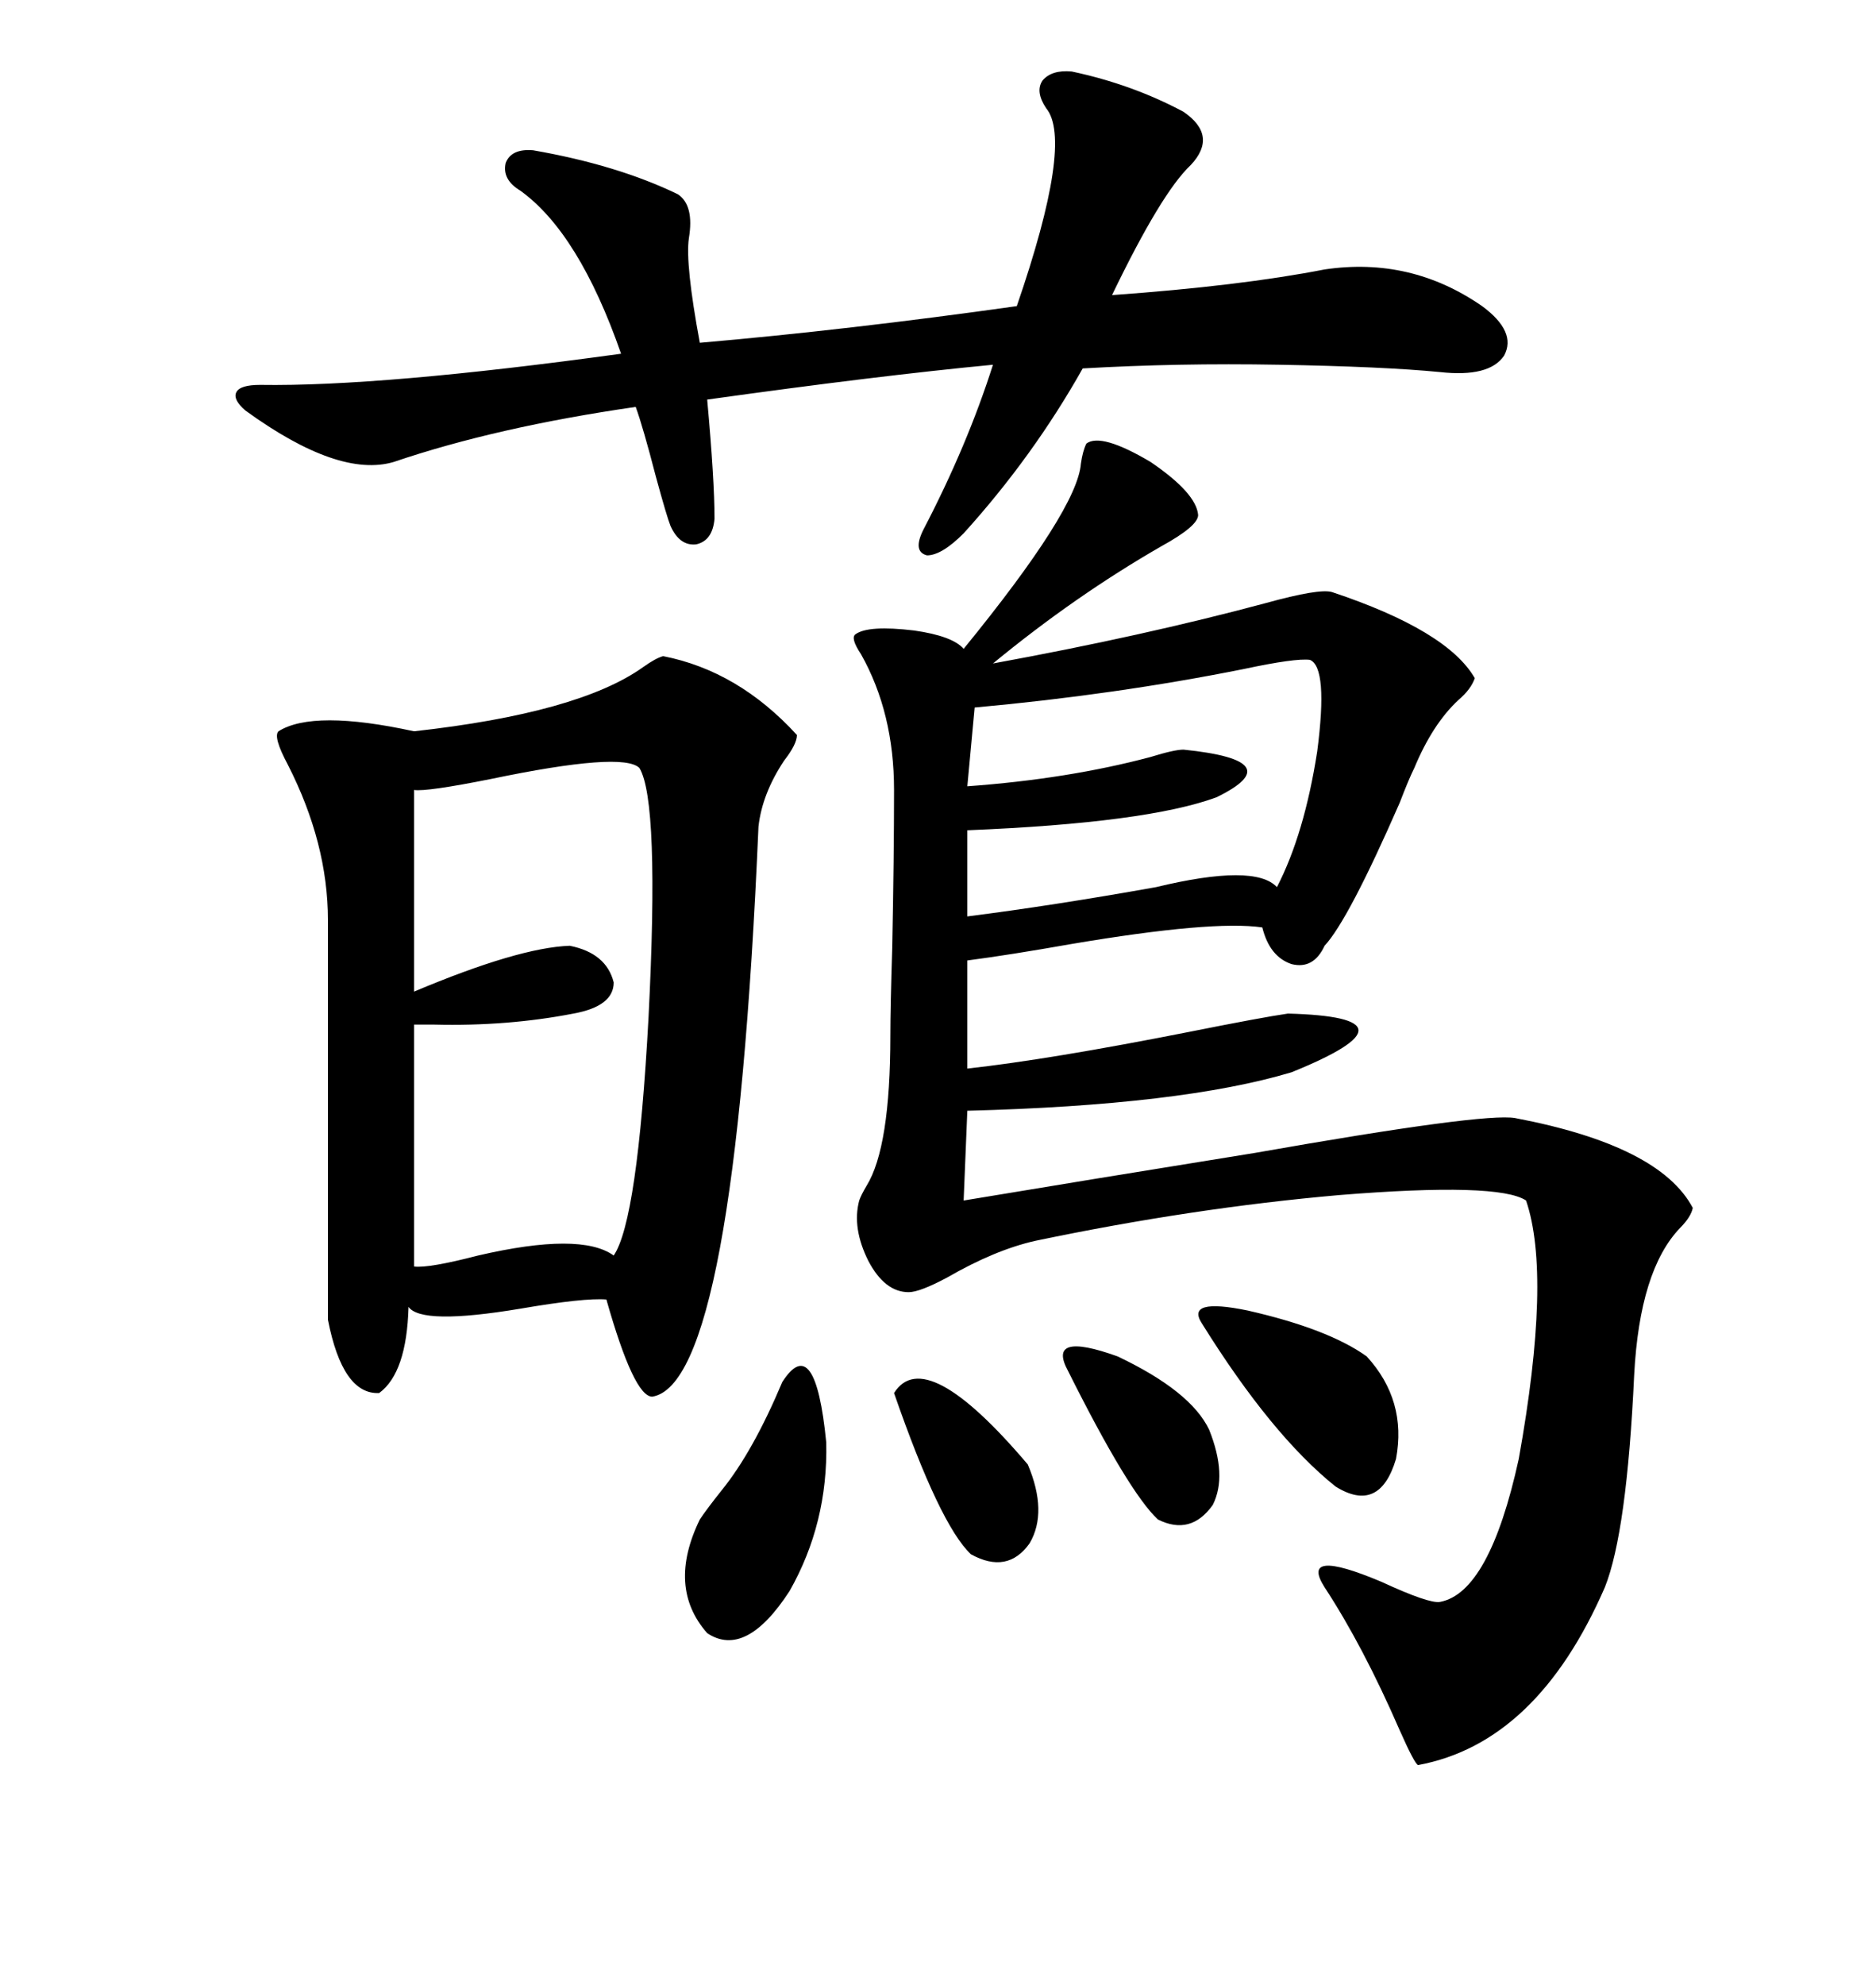 <svg xmlns="http://www.w3.org/2000/svg" xmlns:xlink="http://www.w3.org/1999/xlink" width="300" height="317.285"><path d="M173.73 70.90L173.73 70.90Q176.07 69.14 183.98 73.83L183.98 73.83Q191.31 78.81 191.60 82.32L191.60 82.32Q191.60 84.08 185.74 87.30L185.74 87.30Q171.97 95.21 158.79 106.05L158.79 106.05Q182.81 101.66 202.44 96.39L202.44 96.39Q210.94 94.04 212.99 94.63L212.99 94.63Q231.45 100.78 235.84 108.40L235.84 108.40Q235.25 110.16 233.20 111.91L233.20 111.91Q229.10 115.72 226.17 122.75L226.17 122.75Q225.29 124.51 223.83 128.32L223.83 128.32Q215.63 147.07 211.82 151.17L211.82 151.17Q210.06 154.98 206.54 154.10L206.54 154.10Q203.03 152.93 201.86 148.24L201.86 148.24Q193.95 147.07 171.39 150.88L171.39 150.88Q161.43 152.64 154.69 153.52L154.69 153.52L154.69 170.80Q167.87 169.34 190.14 164.94L190.14 164.94Q201.86 162.60 205.96 162.01L205.96 162.01Q228.22 162.60 206.54 171.39L206.54 171.39Q188.96 176.66 154.69 177.54L154.69 177.54L154.10 191.89Q173.44 188.67 200.68 184.28L200.68 184.28Q237.30 177.83 242.29 178.71L242.29 178.71Q265.43 183.11 270.70 193.07L270.70 193.07Q270.41 194.53 268.65 196.29L268.65 196.29Q262.21 203.03 261.33 219.73L261.33 219.73Q260.16 244.92 256.64 253.71L256.64 253.71Q245.80 278.61 226.76 282.13L226.76 282.13Q226.17 281.84 223.83 276.56L223.83 276.56Q217.97 263.09 211.82 253.71L211.82 253.71Q207.71 247.27 220.90 252.83L220.90 252.83Q228.52 256.35 230.27 256.05L230.27 256.05Q238.18 254.59 242.87 233.20L242.87 233.20Q248.14 203.91 244.04 191.89L244.04 191.89Q239.65 188.96 214.16 191.02L214.16 191.02Q190.72 193.07 165.53 198.34L165.53 198.34Q159.08 199.80 151.46 204.20L151.46 204.20Q147.07 206.54 145.31 206.54L145.31 206.54Q141.50 206.54 138.87 201.56L138.87 201.56Q136.23 196.29 137.40 191.89L137.40 191.89Q137.70 191.02 138.57 189.55L138.57 189.55Q142.38 183.40 142.38 165.53L142.38 165.53Q142.38 161.13 142.68 151.46L142.68 151.46Q142.97 136.82 142.97 126.27L142.97 126.27Q142.97 113.96 137.70 104.59L137.70 104.59Q135.94 101.95 136.82 101.37L136.82 101.37Q138.87 99.90 146.19 100.78L146.19 100.78Q152.34 101.66 154.10 103.71L154.10 103.71Q172.27 81.45 172.85 74.12L172.85 74.12Q173.14 72.07 173.73 70.90ZM106.05 104.88L106.05 104.88Q118.07 107.23 127.44 117.48L127.44 117.48Q127.44 118.95 125.39 121.58L125.39 121.58Q121.88 126.86 121.29 132.13L121.29 132.13Q117.48 221.19 104.30 223.24L104.30 223.24Q101.37 223.24 96.97 207.71L96.97 207.71Q93.46 207.42 83.20 209.18L83.20 209.18Q67.38 211.82 65.33 208.89L65.33 208.89Q65.04 219.43 60.64 222.66L60.64 222.66Q54.79 222.95 52.44 210.94L52.44 210.94L52.44 147.07Q52.44 134.77 46.00 122.17L46.00 122.17Q43.65 117.77 44.53 116.89L44.53 116.89Q50.10 113.38 66.21 116.89L66.21 116.89Q92.58 113.96 102.83 106.64L102.83 106.64Q104.88 105.18 106.05 104.88ZM171.39 11.43L171.39 11.43Q181.05 13.48 189.26 17.87L189.26 17.87Q194.82 21.68 190.43 26.37L190.43 26.37Q185.74 30.76 177.83 47.17L177.83 47.17Q198.34 45.70 211.82 43.07L211.82 43.07Q225.59 41.02 237.01 48.93L237.01 48.93Q242.58 53.03 240.53 56.84L240.53 56.84Q238.18 60.35 230.27 59.47L230.27 59.47Q221.19 58.59 204.49 58.30L204.49 58.30Q188.38 58.01 173.14 58.89L173.14 58.89Q165.23 72.95 154.10 85.25L154.10 85.25Q150.59 88.77 148.24 88.77L148.24 88.77Q145.90 88.18 147.66 84.67L147.66 84.67Q154.69 71.19 158.79 58.30L158.79 58.30Q140.33 60.06 113.09 63.87L113.09 63.87Q114.26 76.76 114.26 82.91L114.26 82.91Q113.96 86.43 111.33 87.01L111.33 87.01Q108.69 87.30 107.23 84.08L107.23 84.08Q106.64 82.62 104.88 76.17L104.88 76.17Q102.83 68.26 101.66 65.04L101.66 65.04Q79.39 68.26 62.99 73.83L62.99 73.83Q54.20 76.46 39.26 65.63L39.26 65.63Q37.21 63.87 37.79 62.70L37.79 62.70Q38.38 61.52 41.60 61.52L41.60 61.52Q60.94 61.82 99.32 56.54L99.32 56.54Q92.58 37.21 83.20 30.47L83.20 30.47Q80.27 28.71 80.86 26.07L80.86 26.07Q81.74 23.73 85.25 24.02L85.25 24.02Q98.73 26.37 108.40 31.05L108.40 31.05Q111.04 32.81 110.16 38.09L110.16 38.09Q109.57 42.19 111.91 54.79L111.91 54.79Q135.64 52.73 162.60 48.93L162.60 48.93Q171.68 22.56 167.29 17.29L167.29 17.29Q165.53 14.65 166.70 12.89L166.70 12.89Q168.16 11.13 171.39 11.43ZM66.21 126.27L66.21 126.27L66.21 158.50Q82.91 151.46 91.11 151.17L91.11 151.17Q96.97 152.34 98.14 157.03L98.14 157.03Q98.14 160.84 91.70 162.01L91.70 162.01Q81.15 164.06 69.43 163.77L69.43 163.77Q67.38 163.77 66.21 163.77L66.21 163.77L66.21 202.44Q68.55 202.73 76.46 200.68L76.46 200.68Q92.87 196.88 98.14 200.68L98.14 200.68Q101.95 195.12 103.71 162.60L103.71 162.60Q105.47 128.03 102.25 122.75L102.25 122.75Q99.61 120.12 78.52 124.51L78.52 124.51Q68.26 126.56 66.21 126.27ZM209.47 105.47L209.47 105.47Q207.13 105.18 198.93 106.93L198.93 106.93Q178.42 111.04 155.86 113.09L155.86 113.09L154.69 125.68Q170.80 124.51 183.98 121.00L183.98 121.00Q187.79 119.82 189.26 119.82L189.26 119.82Q206.54 121.58 194.53 127.44L194.53 127.44Q183.40 131.54 154.69 132.71L154.69 132.71L154.69 146.48Q168.46 144.73 184.86 141.80L184.86 141.80Q200.68 137.99 204.20 141.80L204.20 141.80Q208.59 133.30 210.64 120.12L210.64 120.12Q212.40 106.64 209.47 105.47ZM125.10 220.90L125.10 220.90Q130.37 212.70 132.13 230.57L132.13 230.57Q132.42 243.46 126.27 254.30L126.27 254.30Q119.24 265.14 113.09 261.04L113.09 261.04Q106.64 253.71 111.91 242.87L111.91 242.87Q113.09 241.11 115.43 238.18L115.43 238.18Q120.41 232.03 125.10 220.90ZM192.19 211.52L192.19 211.52Q189.55 207.42 199.51 209.47L199.51 209.47Q212.40 212.40 218.55 216.80L218.55 216.80Q225 223.83 223.24 233.20L223.24 233.20Q220.61 241.99 213.57 237.60L213.57 237.60Q203.32 229.39 192.19 211.52ZM142.97 222.66L142.97 222.66Q147.95 214.75 164.36 234.08L164.36 234.08Q167.58 241.70 164.65 246.68L164.65 246.68Q161.13 251.66 155.27 248.44L155.27 248.44Q150.29 243.75 142.97 222.66ZM170.80 219.14L170.80 219.14Q167.29 212.70 178.71 216.80L178.71 216.80Q190.43 222.36 193.36 228.52L193.36 228.52Q196.29 235.84 193.95 240.53L193.95 240.53Q190.43 245.51 185.16 242.87L185.16 242.87Q180.47 238.48 170.80 219.14Z"/></svg>